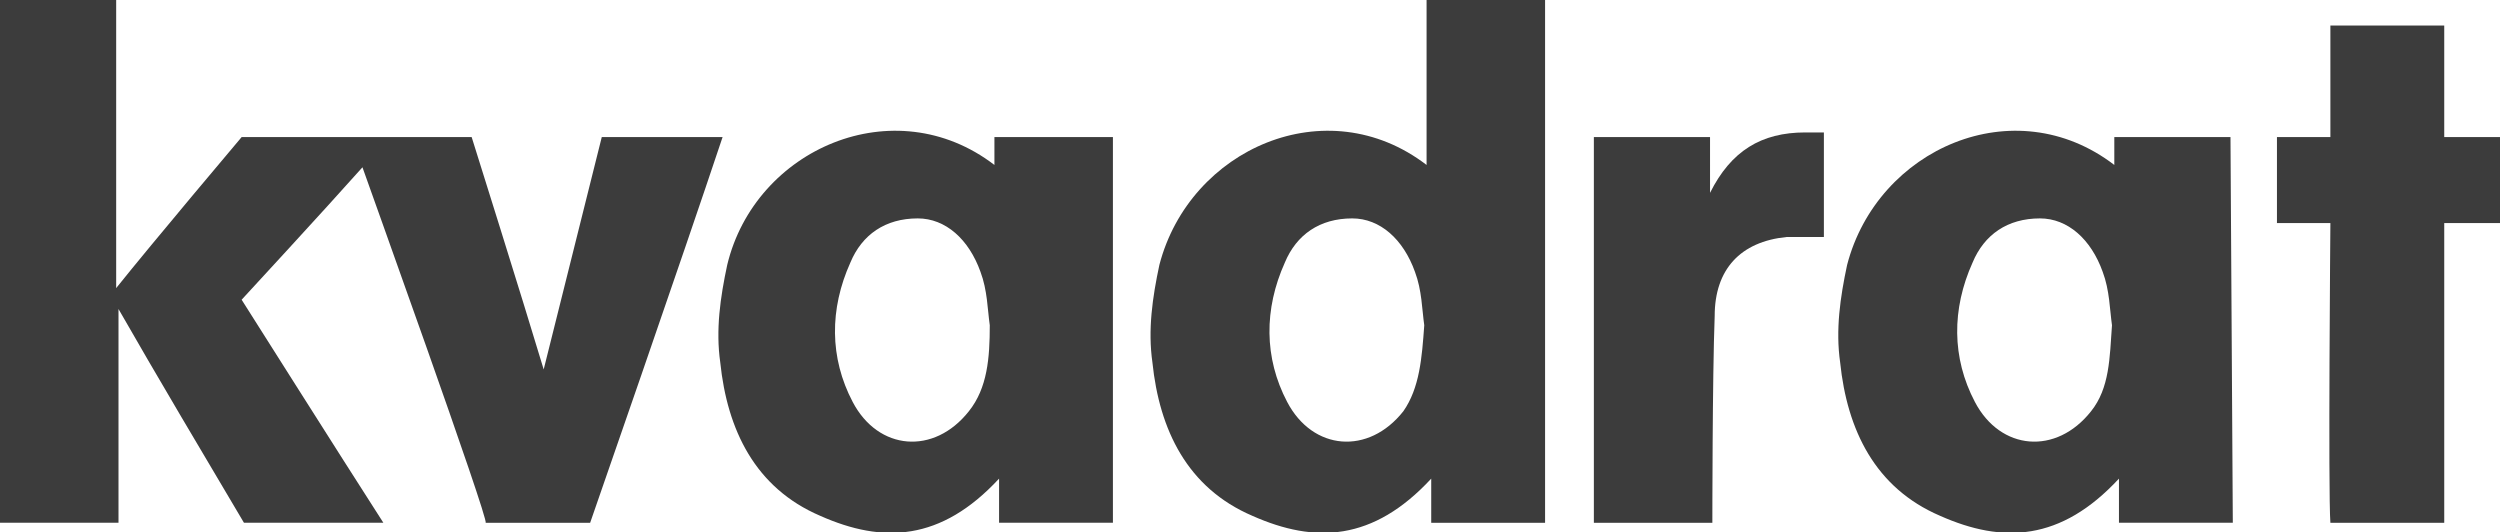 <?xml version="1.0" encoding="utf-8"?>
<!-- Generator: Adobe Illustrator 21.0.2, SVG Export Plug-In . SVG Version: 6.00 Build 0)  -->
<svg version="1.1" id="Ebene_1" xmlns="http://www.w3.org/2000/svg" xmlns:xlink="http://www.w3.org/1999/xlink" x="0px" y="0px"
	 viewBox="0 0 107.6 22.9" style="enable-background:new 0 0 107.6 22.9;" xml:space="preserve">
<style type="text/css">
	.st0{fill:#3C3C3C;}
</style>
<path class="st0" d="M15.6,7.2c-1.6,1.8-5.2,5.7-5.2,5.7s4.3,6.8,6.1,9.6c0,0-2.3,0-6,0c-1.6-2.7-3.8-6.4-5.4-9.2c0,2.7,0,9.2,0,9.2
	l-5.2,0V0l5.1,0c0,0,0,7.6,0,10.9c0,0.4,0,0.8,0,1.5c1.6-2,5.4-6.5,5.4-6.5h9.9c0,0,2.2,7,3.1,10c1.7-6.8,2.5-10,2.5-10h5.2
	c-1.7,5.1-5.7,16.6-5.7,16.6h-4.5C21.1,22.5,15.7,7.5,15.6,7.2z"/>
<path class="st0" d="M42.8,7.1l0-1.2h5.1l0,16.6l-4.9,0l0-1.9c-2.5,2.7-5,2.8-7.7,1.6c-2.8-1.2-4-3.7-4.3-6.6
	c-0.2-1.4,0-2.8,0.3-4.2C32.5,6.4,38.5,3.8,42.8,7.1z M42.6,14c-0.1-0.7-0.1-1.5-0.4-2.3c-0.5-1.4-1.5-2.3-2.7-2.3
	c-1.4,0-2.4,0.7-2.9,1.9c-0.9,2-0.9,4.1,0.1,6c1.1,2.1,3.5,2.3,5,0.4C42.5,16.7,42.6,15.4,42.6,14z"/>
<path class="st0" d="M100.3,9.6H98l0-3.7h2.3V1.1l4.9,0l0,4.8l2.4,0c0,0,0,3.7,0,3.7l-2.4,0c0,0,0,9.4,0,12.9h-4.9
	C100.2,21.2,100.3,9.6,100.3,9.6z"/>
<path class="st0" d="M73.6,8.3c0.9-1.8,2.2-2.6,4.1-2.6c0.5,0,0.8,0,0.8,0s0,3.2,0,4.5c-0.6,0-1.1,0-1.6,0c-2,0.2-3.1,1.4-3.1,3.4
	c-0.1,2.6-0.1,8.9-0.1,8.9h-5.1l0-16.6h5L73.6,8.3z"/>
<path class="st0" d="M61.4,7.1l0-7.1l5.1,0l0,22.5l-4.9,0l0-1.9c-2.5,2.7-5,2.8-7.7,1.6c-2.8-1.2-4-3.7-4.3-6.6
	c-0.2-1.4,0-2.8,0.3-4.2C51.2,6.4,57.1,3.8,61.4,7.1z M61.3,14c-0.1-0.7-0.1-1.5-0.4-2.3c-0.5-1.4-1.5-2.3-2.7-2.3
	c-1.4,0-2.4,0.7-2.9,1.9c-0.9,2-0.9,4.1,0.1,6c1.1,2.1,3.5,2.3,5,0.4C61.1,16.7,61.2,15.4,61.3,14z"/>
<path class="st0" d="M91,7.1l0-1.2h5l0.1,16.6l-4.9,0l0-1.9c-2.5,2.7-5,2.8-7.7,1.6c-2.8-1.2-4-3.7-4.3-6.6c-0.2-1.4,0-2.8,0.3-4.2
	C80.8,6.4,86.7,3.8,91,7.1z M90.9,14c-0.1-0.7-0.1-1.5-0.4-2.3C90,10.3,89,9.4,87.8,9.4c-1.4,0-2.4,0.7-2.9,1.9
	c-0.9,2-0.9,4.1,0.1,6c1.1,2.1,3.5,2.3,5,0.4C90.8,16.7,90.8,15.4,90.9,14z"/>
</svg>
